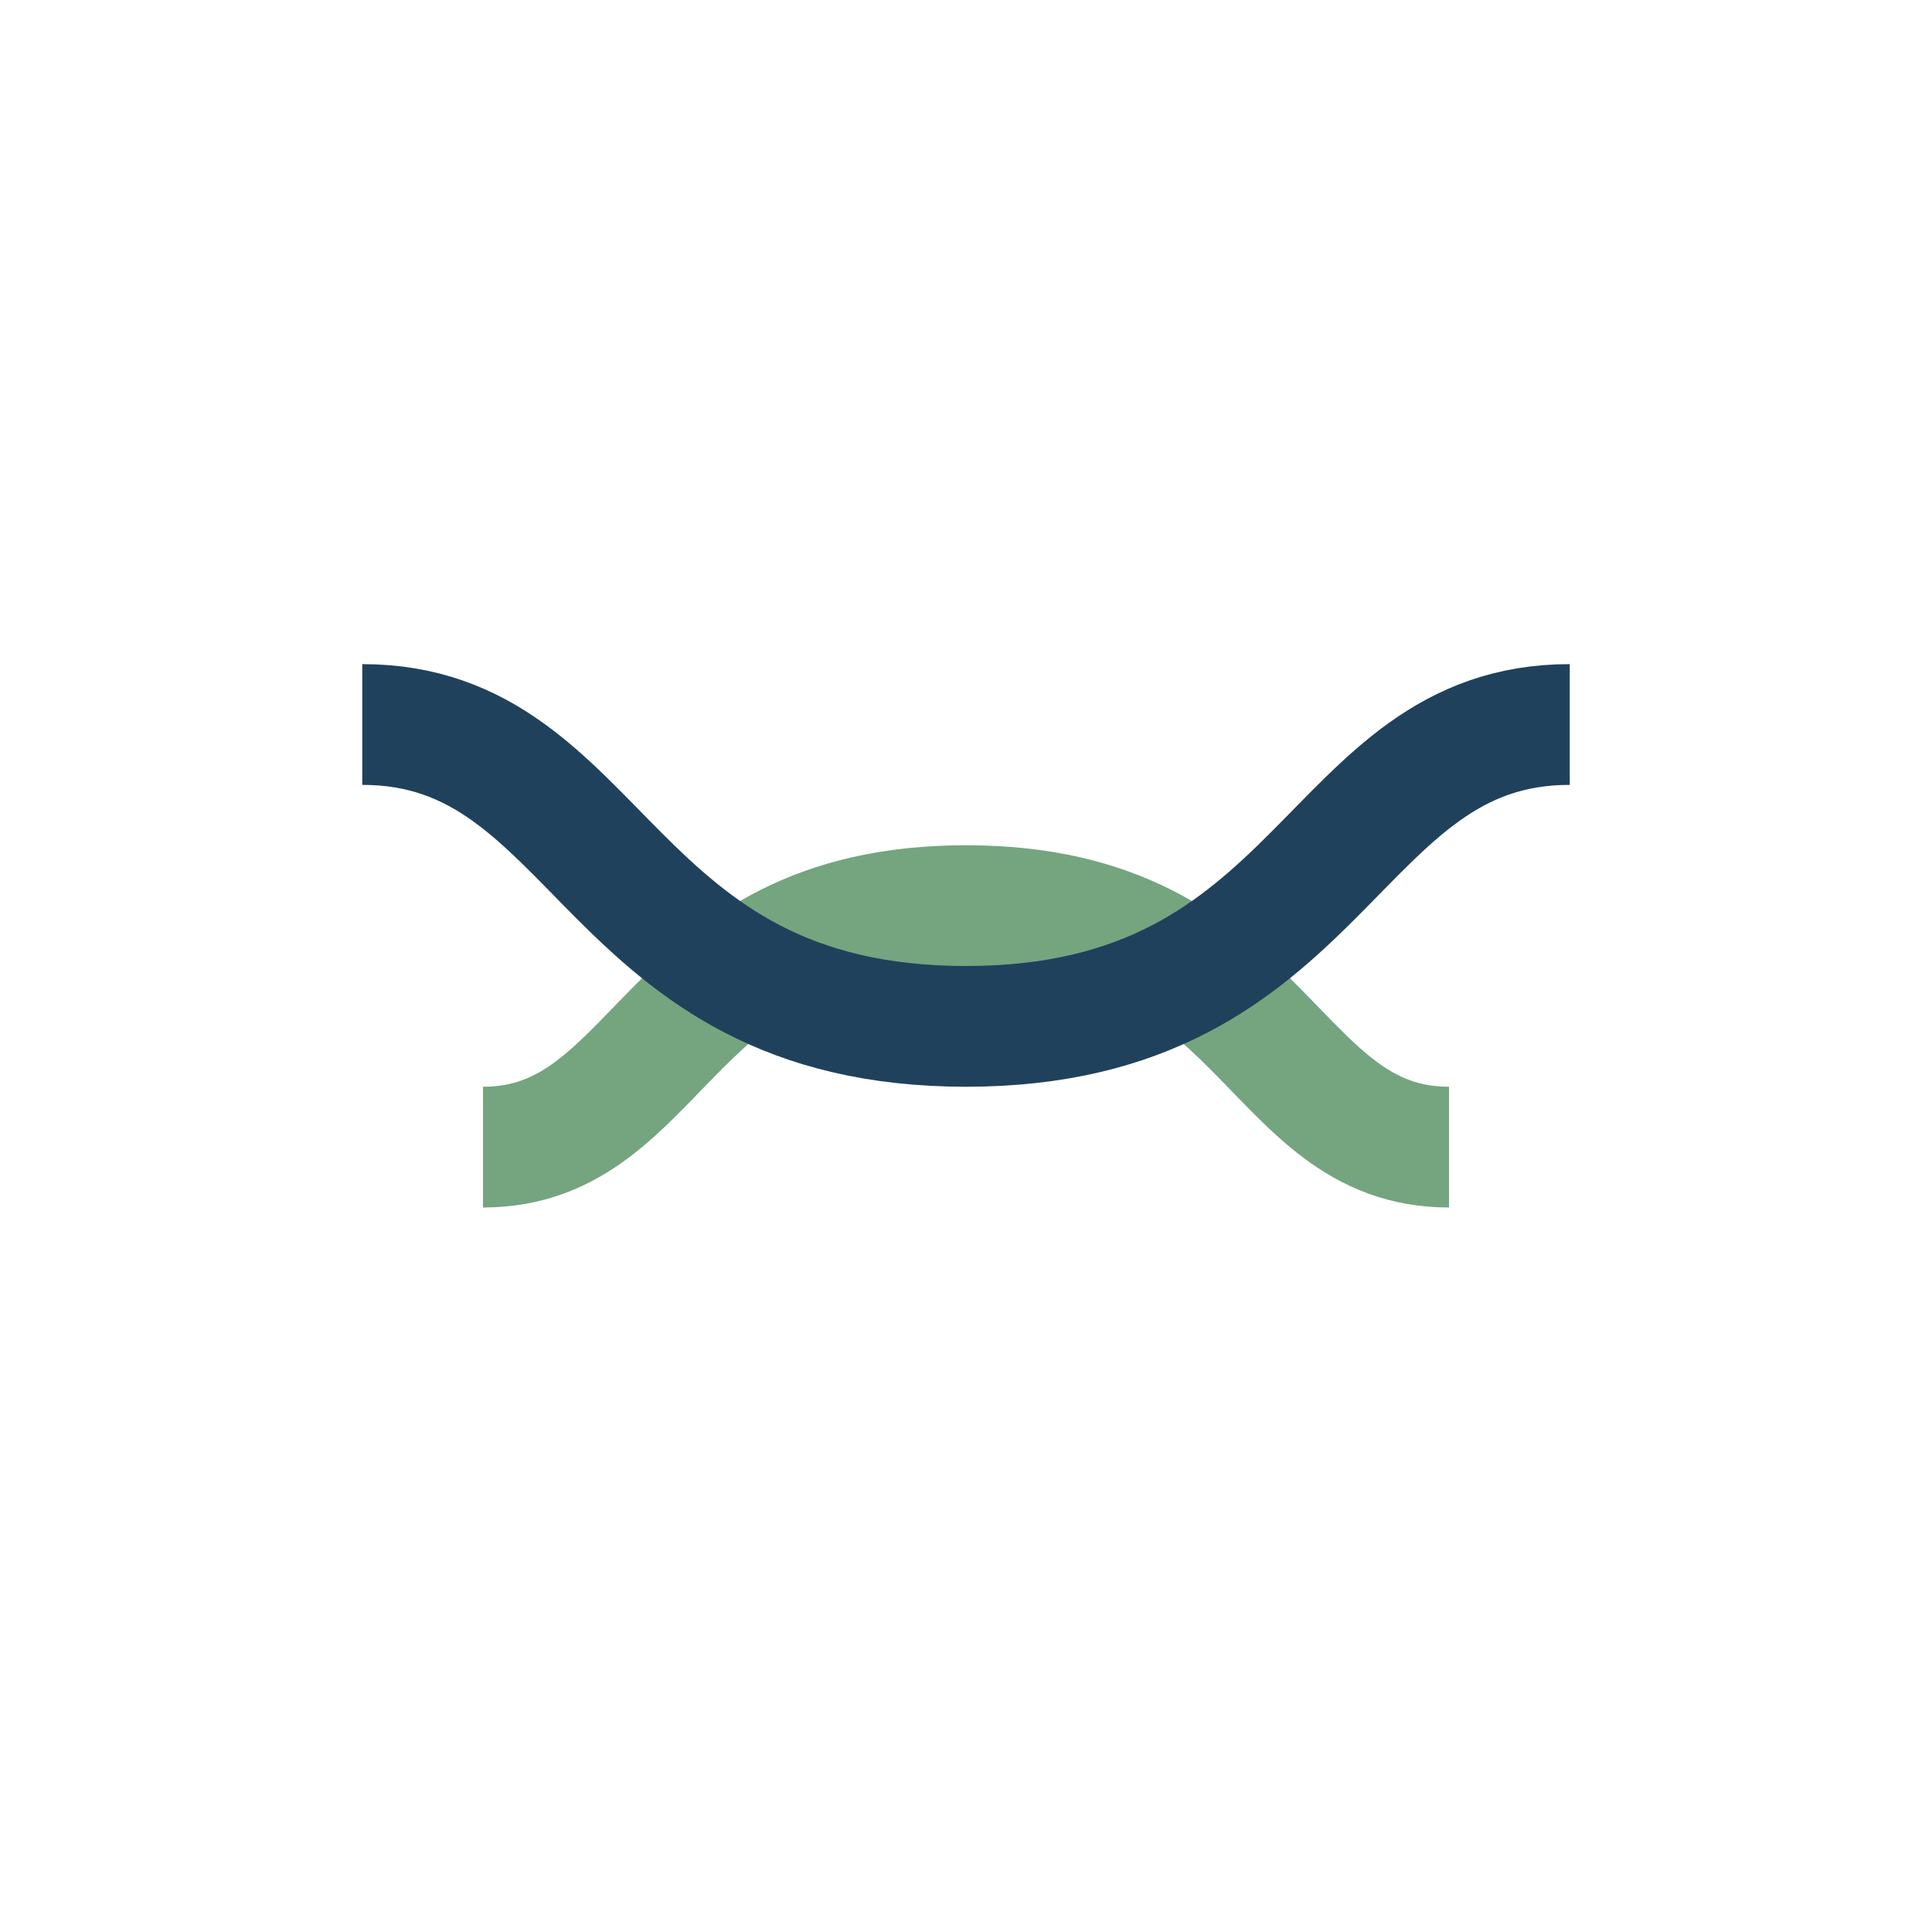 <?xml version="1.0" encoding="UTF-8"?>
<svg xmlns="http://www.w3.org/2000/svg" width="32" height="32" viewBox="0 0 32 32"><path fill="none" stroke="#74A57F" stroke-width="2" d="M8 19c3 0 3-4 8-4s5 4 8 4" /><path fill="none" stroke="#20415C" stroke-width="2" d="M6 12c4 0 4 5 10 5s6-5 10-5"/></svg>